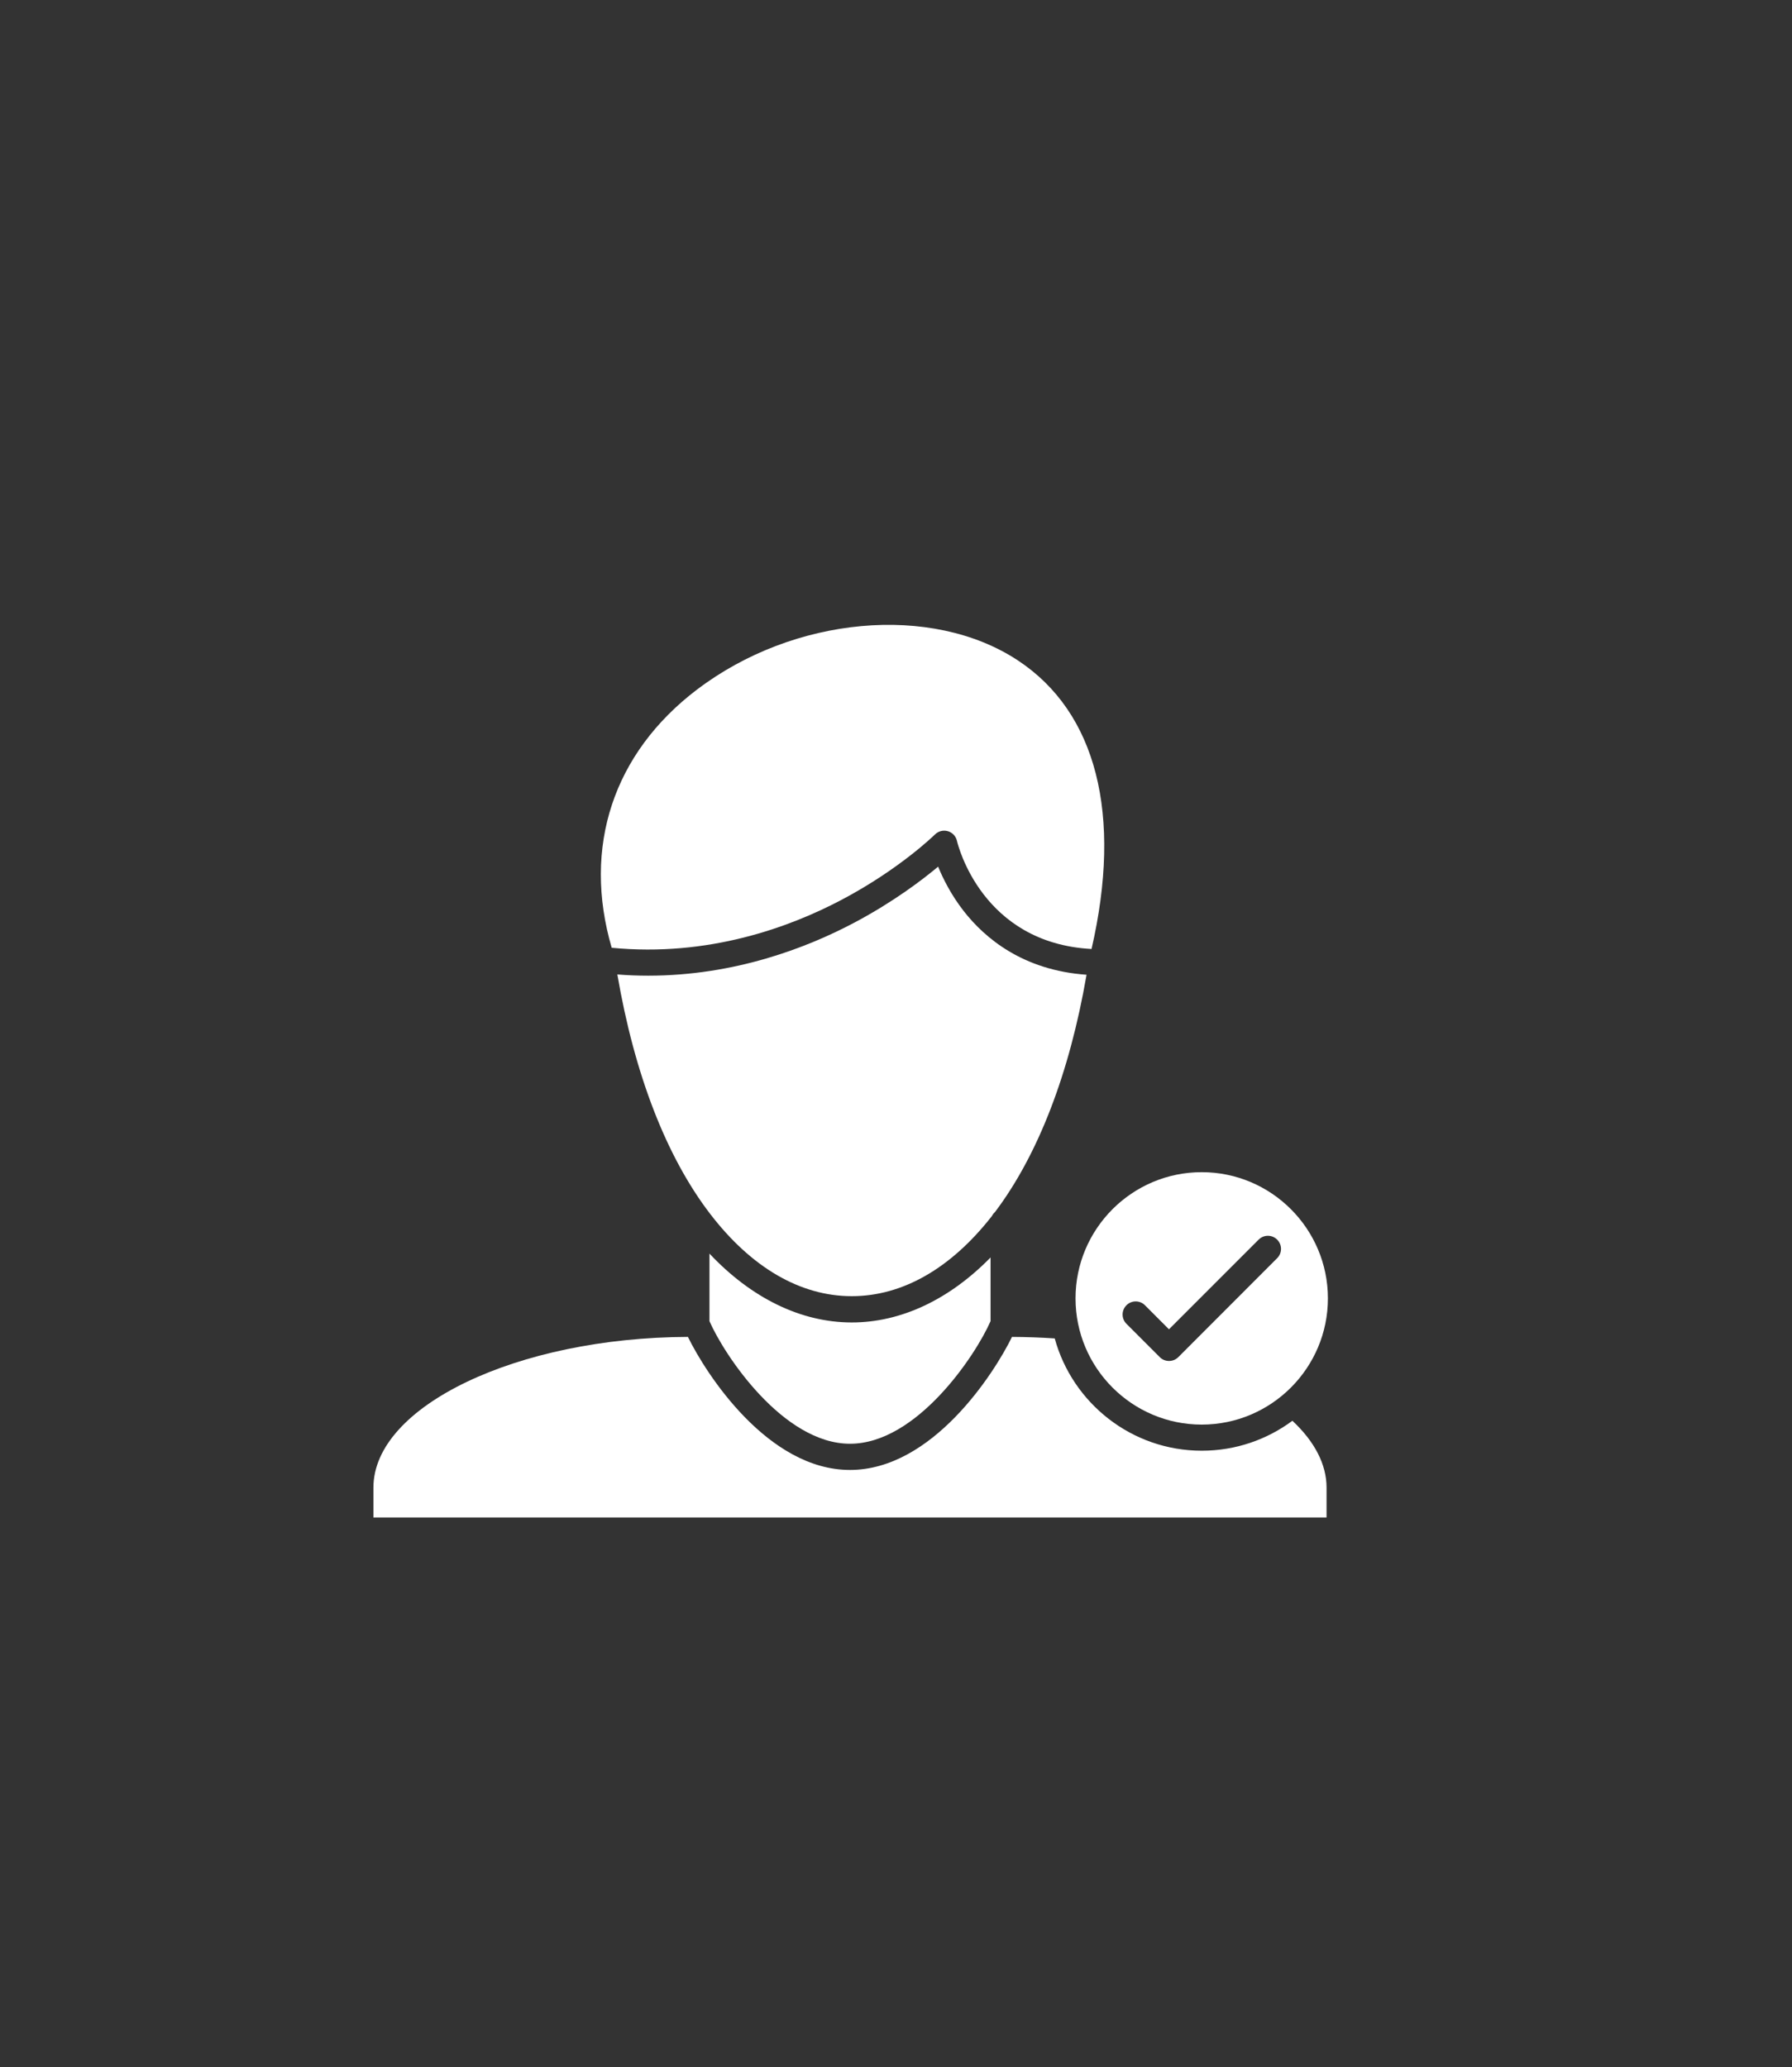 <?xml version="1.0" encoding="UTF-8"?>
<svg id="Layer_1" data-name="Layer 1" xmlns="http://www.w3.org/2000/svg" viewBox="0 0 411.84 474.94" fill="#fff">
  <rect x="0" y="0" width="411.84" height="474.94" fill="#333333" stroke="none"/>
  <defs>
    <style>
      .cls-1 {
        fill-rule: evenodd;
        stroke-width: 0px;
      }
    </style>
  </defs>
  <path class="cls-1" d="M160.2,158.43c-19.27,14.64-26.37,36.18-19.62,59.34,22.23,2.17,40.93-4.73,52.84-11.02,13.39-7.07,21.36-14.92,21.45-15.01.78-.77,1.9-1.06,2.96-.76,1.05.3,1.86,1.16,2.1,2.23.23.98,5.77,23.49,30.93,24.84,7.12-30.9,1.13-54.4-16.95-66.32-19.81-13.05-51.49-10.17-73.7,6.7Z"/>
  <path class="cls-1" d="M141.88,223.9c3.93,22.93,11.26,41.88,21.31,54.99,9.48,12.37,20.73,18.91,32.51,18.93h.06c11.65,0,22.78-6.36,32.2-18.41.17-.33.4-.63.68-.88,9.9-13.09,17.16-31.88,21.07-54.56-14.61-1.03-23.37-8.4-28.24-14.65-2.89-3.71-4.73-7.41-5.87-10.19-3.72,3.11-10.28,8.09-19.17,12.82-11.05,5.86-27.63,12.23-47.45,12.23-2.36,0-4.72-.09-7.12-.28Z"/>
  <path class="cls-1" d="M163.05,303.56c3.39,7.79,16.93,28.17,32.3,28.17s28.91-20.38,32.3-28.17v-14.63c-9.48,9.68-20.59,14.93-31.88,14.93h-.08c-11.62-.02-23.01-5.59-32.64-15.82v15.52h0Z"/>
  <path class="cls-1" d="M232.58,307.18c-4.18,8.53-18.38,30.57-37.24,30.57s-33.07-22.04-37.24-30.57c-39.24.13-72.28,15.93-72.28,34.62v6.87h219.05v-6.88c0-5.26-2.7-10.54-7.85-15.34-5.82,4.32-13.03,6.88-20.83,6.88-16.12,0-29.73-10.96-33.79-25.8-3.25-.22-6.55-.33-9.82-.35Z"/>
  <path class="cls-1" d="M276.18,269.33c-15.99,0-29,13.01-29,29s13.01,29,29,29,29-13.01,29-29c0-15.99-13.01-29-29-29h0ZM268.65,305.44l20.61-20.61c1.18-1.18,3.08-1.18,4.26,0,1.18,1.18,1.18,3.08,0,4.26l-22.72,22.74c-.56.56-1.33.88-2.13.88s-1.57-.31-2.13-.88l-7.66-7.66c-1.18-1.18-1.18-3.08,0-4.26s3.08-1.18,4.26,0l5.52,5.53Z"/>
</svg>